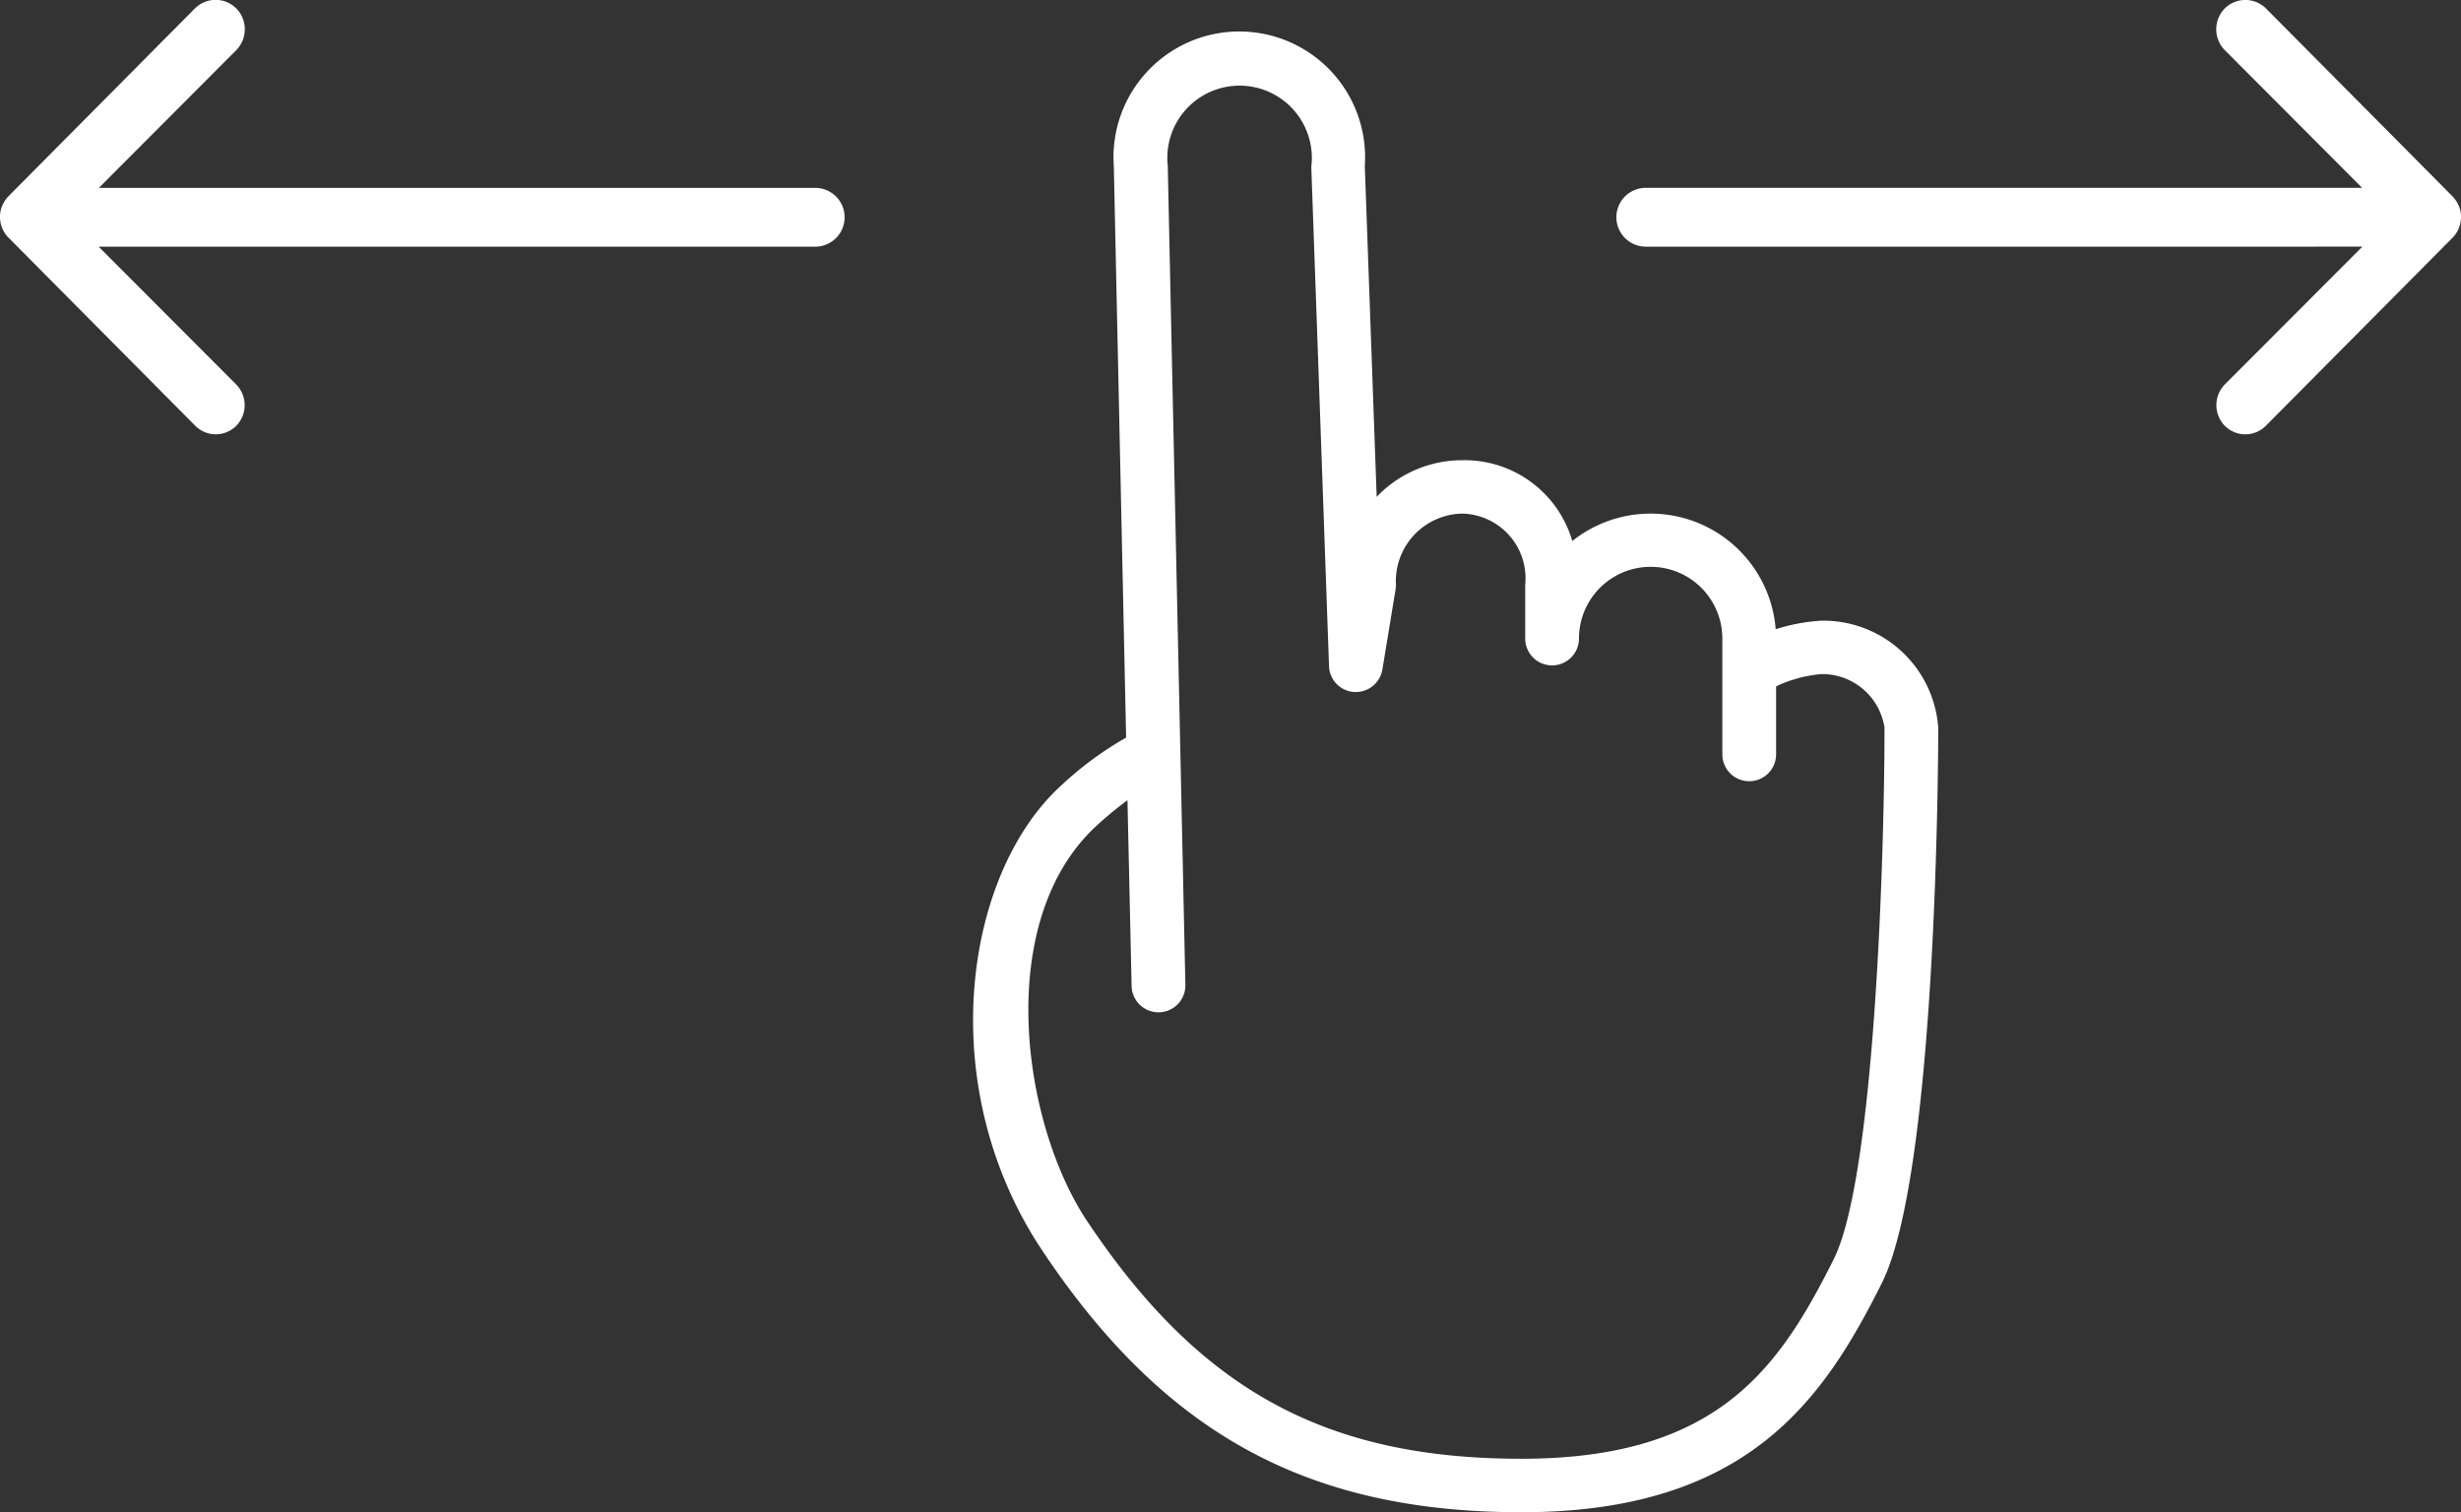 <svg xmlns="http://www.w3.org/2000/svg" width="76.486" height="47" viewBox="0 0 76.486 47">
  <rect x="0" y="0" width="76.486" height="47" fill="#333333" stroke="none"/>
  <g id="icon-swipe2" transform="translate(-161.757 -3324)">
    <g id="icon-swipe-left" transform="translate(13 -10)">
      <path id="Icon_ionic-ios-arrow-round-forward" data-name="Icon ionic-ios-arrow-round-forward" d="M20.784,11.51a.919.919,0,0,0-.007,1.294l4.275,4.282H2.782a.914.914,0,0,0,0,1.828H25.045L20.77,23.2a.925.925,0,0,0,.007,1.294.91.91,0,0,0,1.287-.007l5.794-5.836h0a1.026,1.026,0,0,0,.19-.288.872.872,0,0,0,.07-.352.916.916,0,0,0-.26-.64l-5.794-5.836A.9.9,0,0,0,20.784,11.51Z" transform="translate(176.875 3358.753) rotate(180)" fill="#fff" opacity="0.997"/>
      <path id="Icon_ionic-ios-arrow-round-forward-2" data-name="Icon ionic-ios-arrow-round-forward" d="M18.91,13.242a.919.919,0,0,1-.007-1.294l4.275-4.282H.907a.914.914,0,0,1,0-1.828H23.17L18.9,1.557A.925.925,0,0,1,18.9.263.91.91,0,0,1,20.189.27l5.794,5.836h0a1.027,1.027,0,0,1,.19.288.872.872,0,0,1,.07.352.916.916,0,0,1-.26.64l-5.794,5.836A.9.9,0,0,1,18.91,13.242Z" transform="translate(199 3334)" fill="#fff" opacity="0.997"/>
    </g>
    <g id="Group_1108" data-name="Group 1108" transform="translate(167.811 3340.125)">
      <path id="Path_16679" data-name="Path 16679" d="M41.235,54.875c-6.639,0-11.093-2.432-14.895-8.131-3.415-5.119-2.425-11.733.6-14.468A10.635,10.635,0,0,1,28.945,30.8l-.382-17.748a3.91,3.91,0,1,1,7.8-.018l.369,10.283a3.68,3.68,0,0,1,2.68-1.139,3.488,3.488,0,0,1,3.4,2.512,3.9,3.9,0,0,1,6.321,2.741,5.82,5.82,0,0,1,1.418-.265,3.582,3.582,0,0,1,3.634,3.325c0,.563-.02,13.814-1.759,17.275C50.622,51.362,48.269,54.875,41.235,54.875ZM28.987,32.746a11.829,11.829,0,0,0-.925.76c-3.254,2.943-2.369,9.262-.33,12.319,3.5,5.248,7.412,7.388,13.5,7.388s8-2.8,9.7-6.192c1.3-2.583,1.583-12.809,1.583-16.532a1.958,1.958,0,0,0-1.963-1.663,4.107,4.107,0,0,0-1.406.381V31.32a.835.835,0,0,1-1.671,0v-3.6a2.228,2.228,0,0,0-4.456,0,.835.835,0,0,1-1.671,0V26.055a2.013,2.013,0,0,0-1.936-2.217,2.1,2.1,0,0,0-2.081,2.217.833.833,0,0,1-.011.134l-.41,2.494a.842.842,0,0,1-.877.7.833.833,0,0,1-.782-.8L34.7,13.061a2.246,2.246,0,1,0-4.461-.03l.548,25.476a.836.836,0,0,1-1.671.035Z" transform="translate(0 -24)" fill="#fff"/>
    </g>
  </g>
</svg>
